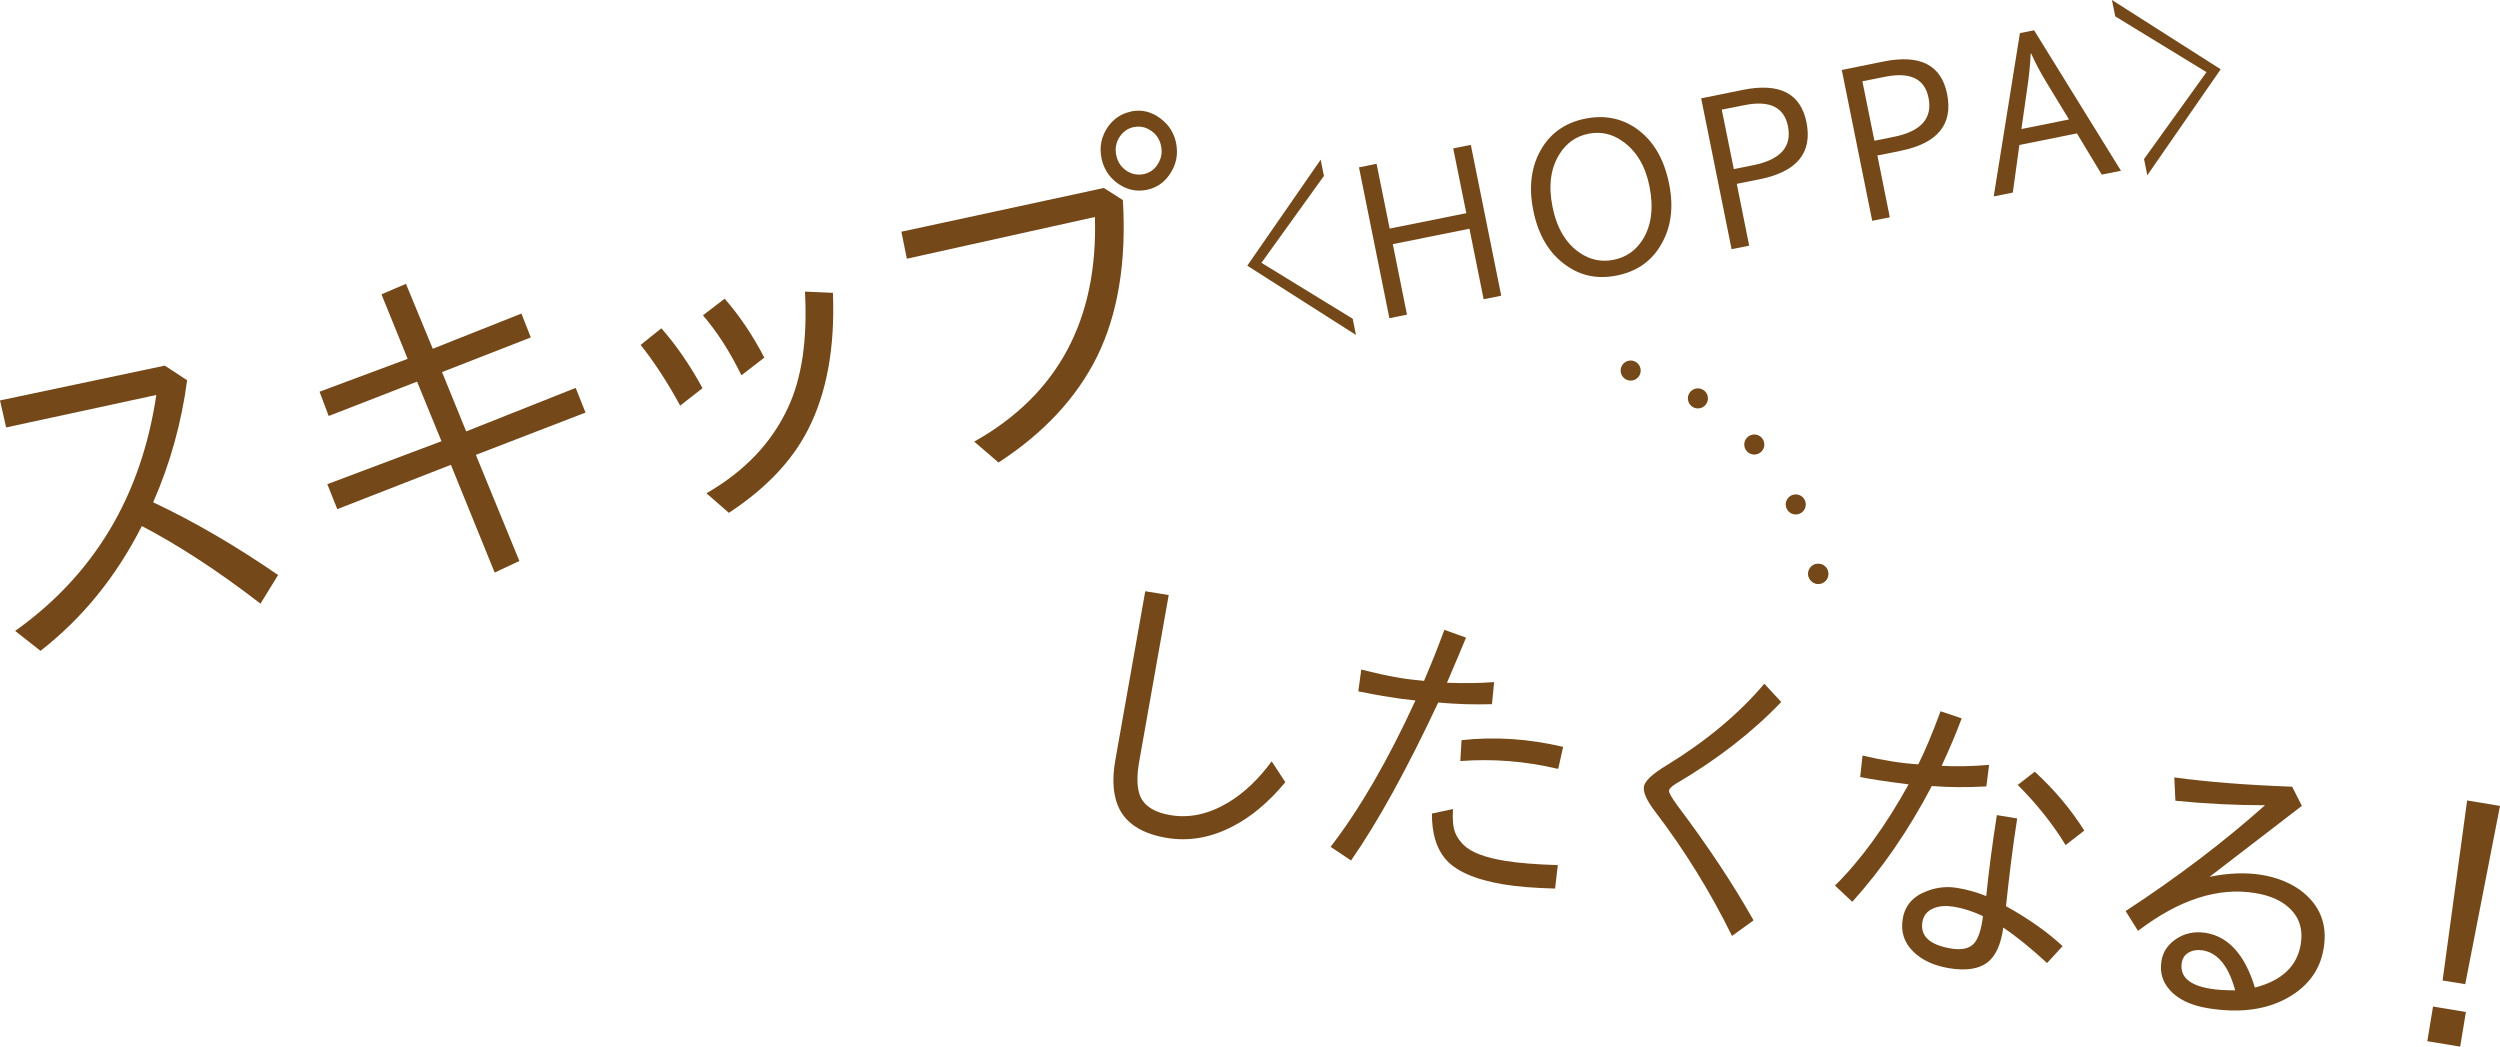 <?xml version="1.0" encoding="UTF-8"?><svg id="_レイヤー_2" xmlns="http://www.w3.org/2000/svg" viewBox="0 0 183.3 76.73"><defs><style>.cls-1{stroke-dasharray:0 0 0 0 0 5.36 0 0;}.cls-1,.cls-2{fill:none;stroke:#744818;stroke-linecap:round;stroke-linejoin:round;stroke-width:1.47px;}.cls-3{fill:#744818;}</style></defs><g id="_レイヤー_1-2"><path class="cls-3" d="m12.07,26.8l1.65,1.08c-.41,3.11-1.24,6.1-2.49,8.95,3,1.41,6.05,3.19,9.16,5.33l-1.29,2.1c-3.1-2.39-6-4.28-8.7-5.69-1.88,3.71-4.36,6.76-7.43,9.15l-1.86-1.46c5.8-4.13,9.25-9.89,10.35-17.3L.45,31.34l-.45-1.98,12.07-2.55Z"/><path class="cls-3" d="m29.76,20.8l1.97,4.77,6.5-2.58.69,1.75-6.51,2.54,1.77,4.35,8.03-3.19.72,1.81-8.04,3.1,3.19,7.78-1.81.85-3.21-7.9-8.33,3.25-.73-1.83,8.37-3.15-1.79-4.37-6.48,2.52-.67-1.78,6.46-2.41-1.92-4.73,1.82-.78Z"/><path class="cls-3" d="m49.87,29.74c-.94-1.73-1.91-3.21-2.9-4.45l1.52-1.22c1.11,1.26,2.11,2.72,3.02,4.39l-1.64,1.28Zm4.49-2.23c-.86-1.75-1.8-3.21-2.82-4.39l1.59-1.22c1.09,1.24,2.05,2.67,2.91,4.32l-1.67,1.29Zm-2.57,8.66c2.8-1.61,4.79-3.7,5.98-6.27,1.02-2.16,1.44-5,1.25-8.52l2.05.09c.16,4-.45,7.35-1.83,10.04-1.17,2.29-3.1,4.32-5.8,6.09l-1.64-1.43Z"/><path class="cls-3" d="m80.95,13.79l1.38.88c.27,4.52-.36,8.34-1.88,11.45-1.5,3.03-3.91,5.63-7.24,7.79l-1.78-1.53c6.13-3.44,9.08-8.93,8.85-16.47l-13.79,3.06-.4-1.98,14.86-3.21Zm1.97-5.62c.8-.16,1.53.02,2.21.55.58.45.95,1.03,1.1,1.76.17.85.01,1.62-.48,2.32-.42.61-.98.98-1.67,1.12-.8.16-1.54-.02-2.22-.54-.58-.45-.95-1.05-1.1-1.79-.17-.84,0-1.61.48-2.3.43-.6.99-.97,1.69-1.11Zm.23,1.14c-.48.1-.85.37-1.12.82-.21.39-.28.8-.19,1.23.1.52.37.91.8,1.19.38.23.78.3,1.2.22.48-.1.85-.37,1.1-.82.22-.39.28-.8.19-1.25-.1-.5-.37-.89-.8-1.16-.37-.23-.77-.31-1.19-.22Z"/><path class="cls-3" d="m96.83,11.7l.24,1.2-4.58,6.37,6.69,4.1.24,1.19-7.97-5.08,5.38-7.77Z"/><path class="cls-3" d="m110.07,21.68l-1.29.26-1.04-5.17-5.62,1.13,1.04,5.17-1.29.26-2.23-11.06,1.29-.26.96,4.75,5.62-1.13-.96-4.75,1.29-.26,2.23,11.06Z"/><path class="cls-3" d="m116.23,8.7c1.4-.28,2.65-.04,3.74.72,1.24.87,2.04,2.22,2.41,4.06.36,1.79.13,3.33-.69,4.62-.7,1.12-1.75,1.82-3.14,2.1-1.38.28-2.61.04-3.69-.72-1.26-.87-2.07-2.22-2.44-4.05-.36-1.79-.14-3.33.66-4.62.71-1.13,1.76-1.83,3.15-2.11Zm.22,1.11c-.9.18-1.6.68-2.11,1.49-.65,1.04-.82,2.33-.51,3.86.31,1.55.97,2.66,1.96,3.35.77.54,1.61.72,2.52.54.9-.18,1.62-.67,2.13-1.48.65-1.03.81-2.33.5-3.91-.3-1.49-.96-2.59-1.97-3.3-.77-.55-1.61-.74-2.53-.55Z"/><path class="cls-3" d="m124.73,7.21l3.06-.62c2.68-.54,4.23.25,4.66,2.37.45,2.24-.69,3.63-3.42,4.18l-1.69.34.91,4.53-1.29.26-2.23-11.06Zm2.39,5.19l1.44-.29c1.99-.4,2.84-1.36,2.53-2.86-.28-1.4-1.35-1.91-3.19-1.54l-1.66.33.88,4.35Z"/><path class="cls-3" d="m135.04,5.13l3.06-.62c2.68-.54,4.23.25,4.66,2.37.45,2.24-.69,3.63-3.42,4.18l-1.69.34.91,4.53-1.29.26-2.23-11.06Zm2.39,5.19l1.44-.29c1.99-.4,2.83-1.36,2.53-2.86-.28-1.4-1.35-1.91-3.19-1.54l-1.66.33.88,4.35Z"/><path class="cls-3" d="m155.51,12.52l-1.41.28-1.82-3.02-4.22.85-.48,3.49-1.4.28,1.92-11.97,1.04-.21,6.37,10.3Zm-3.81-3.76l-1.66-2.73c-.46-.76-.83-1.46-1.11-2.1h-.04c-.03.75-.11,1.54-.23,2.38l-.45,3.15,3.48-.7Z"/><path class="cls-3" d="m154.85,0l7.97,5.08-5.38,7.77-.24-1.19,4.58-6.37-6.69-4.09-.24-1.19Z"/><path class="cls-3" d="m83.97,43.35l1.72.28-2.15,12.13c-.21,1.15-.19,2.03.07,2.64.33.73,1.07,1.18,2.23,1.37,1.39.23,2.79-.08,4.2-.92,1.18-.71,2.24-1.72,3.2-3.03l1,1.53c-1.22,1.47-2.51,2.55-3.86,3.24-1.59.83-3.19,1.11-4.8.85-1.71-.28-2.87-.96-3.46-2.04-.5-.93-.62-2.18-.33-3.75l2.18-12.3Z"/><path class="cls-3" d="m99.82,49.09c.96.25,1.9.46,2.8.61.52.09,1.12.16,1.79.22.58-1.35,1.07-2.59,1.49-3.74l1.59.57c-.26.64-.73,1.75-1.4,3.31,1.3.05,2.46.03,3.46-.05l-.16,1.62c-1.29.04-2.6,0-3.94-.12-2.31,4.92-4.44,8.78-6.39,11.58l-1.5-1c2.12-2.75,4.2-6.33,6.22-10.73-.78-.08-1.57-.19-2.39-.33-.32-.05-.93-.17-1.8-.34l.22-1.6Zm14.21,16.06c-1.53-.04-2.8-.14-3.8-.31-2.11-.35-3.55-.99-4.31-1.93-.63-.78-.94-1.87-.93-3.26l1.54-.33c-.04.74,0,1.31.16,1.72.12.32.33.62.62.91.55.54,1.57.93,3.06,1.17.98.16,2.26.26,3.85.31l-.2,1.71Zm-6.88-10.88c2.42-.27,4.91-.11,7.46.49l-.36,1.6h-.08c-2.34-.55-4.7-.74-7.1-.56l.09-1.53Z"/><path class="cls-3" d="m126.99,68.62c-1.61-3.27-3.5-6.32-5.67-9.16-.59-.78-.85-1.37-.79-1.79.07-.4.61-.92,1.64-1.54,2.94-1.8,5.33-3.8,7.19-6l1.24,1.34c-2.14,2.24-4.72,4.23-7.72,5.99-.32.2-.48.36-.51.5-.02.14.18.5.61,1.09,2.27,3.02,4.13,5.83,5.59,8.43l-1.59,1.15Z"/><path class="cls-3" d="m136.57,55.4c1.53.36,2.89.57,4.08.64.48-.96,1.03-2.25,1.63-3.89l1.55.52c-.4,1.08-.89,2.24-1.47,3.48,1,.06,2.16.04,3.48-.07l-.2,1.58c-1.47.08-2.81.07-4-.03-1.69,3.23-3.64,6.06-5.83,8.49l-1.27-1.19c1.92-1.9,3.71-4.38,5.4-7.42-1.72-.22-2.91-.4-3.55-.54l.17-1.56Zm9.82,4.36l1.51.25c-.31,1.98-.58,4.12-.82,6.43,1.62.9,3.01,1.87,4.15,2.93l-1.14,1.24c-1.16-1.07-2.23-1.94-3.21-2.6-.17,1.26-.57,2.11-1.18,2.57-.63.47-1.56.61-2.78.41-1.13-.19-2.01-.59-2.65-1.23-.66-.65-.92-1.45-.76-2.39.16-.99.76-1.67,1.81-2.05.72-.27,1.44-.34,2.17-.22.74.12,1.45.32,2.14.6.19-1.85.45-3.83.78-5.94Zm-1,7.41c-.71-.34-1.42-.57-2.14-.69-.57-.09-1.07-.06-1.49.12-.46.19-.73.53-.81,1-.17,1.04.54,1.69,2.13,1.95.76.12,1.3,0,1.64-.36.33-.36.55-1.03.67-2.01Zm6.06-5.21c-.94-1.54-2.11-3.01-3.51-4.41l1.25-.97c1.44,1.32,2.65,2.76,3.63,4.32l-1.37,1.06Z"/><path class="cls-3" d="m168.78,59.08l-6.78,5.21c1.41-.29,2.69-.33,3.84-.14,1.08.18,2.02.55,2.81,1.11,1.44,1.07,2.02,2.5,1.72,4.28-.27,1.66-1.24,2.91-2.9,3.76-1.53.77-3.4.98-5.6.62-1.07-.18-1.9-.53-2.51-1.06-.74-.66-1.04-1.47-.88-2.41.1-.61.41-1.11.94-1.51.67-.5,1.44-.68,2.32-.54,1.66.28,2.86,1.61,3.59,4.01,1.97-.51,3.09-1.56,3.36-3.17.18-1.12-.11-2.02-.89-2.71-.58-.53-1.4-.88-2.45-1.05-2.71-.45-5.57.47-8.59,2.77l-.91-1.45c3.85-2.52,7.25-5.11,10.22-7.76-2.18,0-4.37-.11-6.57-.33l-.08-1.71c2.42.33,5.3.56,8.64.68l.71,1.4Zm-4.9,13.52c-.48-1.76-1.27-2.74-2.38-2.92-.38-.06-.72-.01-1.01.15-.29.16-.46.41-.52.74-.17,1.02.52,1.66,2.07,1.92.52.09,1.13.12,1.83.12Z"/><path class="cls-3" d="m178.39,73.8l2.41.4-.42,2.54-2.41-.4.42-2.54Zm2.5-15.11l2.41.4-2.55,13.07-1.66-.27,1.8-13.2Z"/><line class="cls-2" x1="119.56" y1="27.17" x2="119.56" y2="27.17"/><path class="cls-1" d="m124.49,29.21c4.59,2.77,7.98,7.55,8.82,12.86"/><line class="cls-2" x1="133.32" y1="42.08" x2="133.32" y2="42.08"/></g></svg>